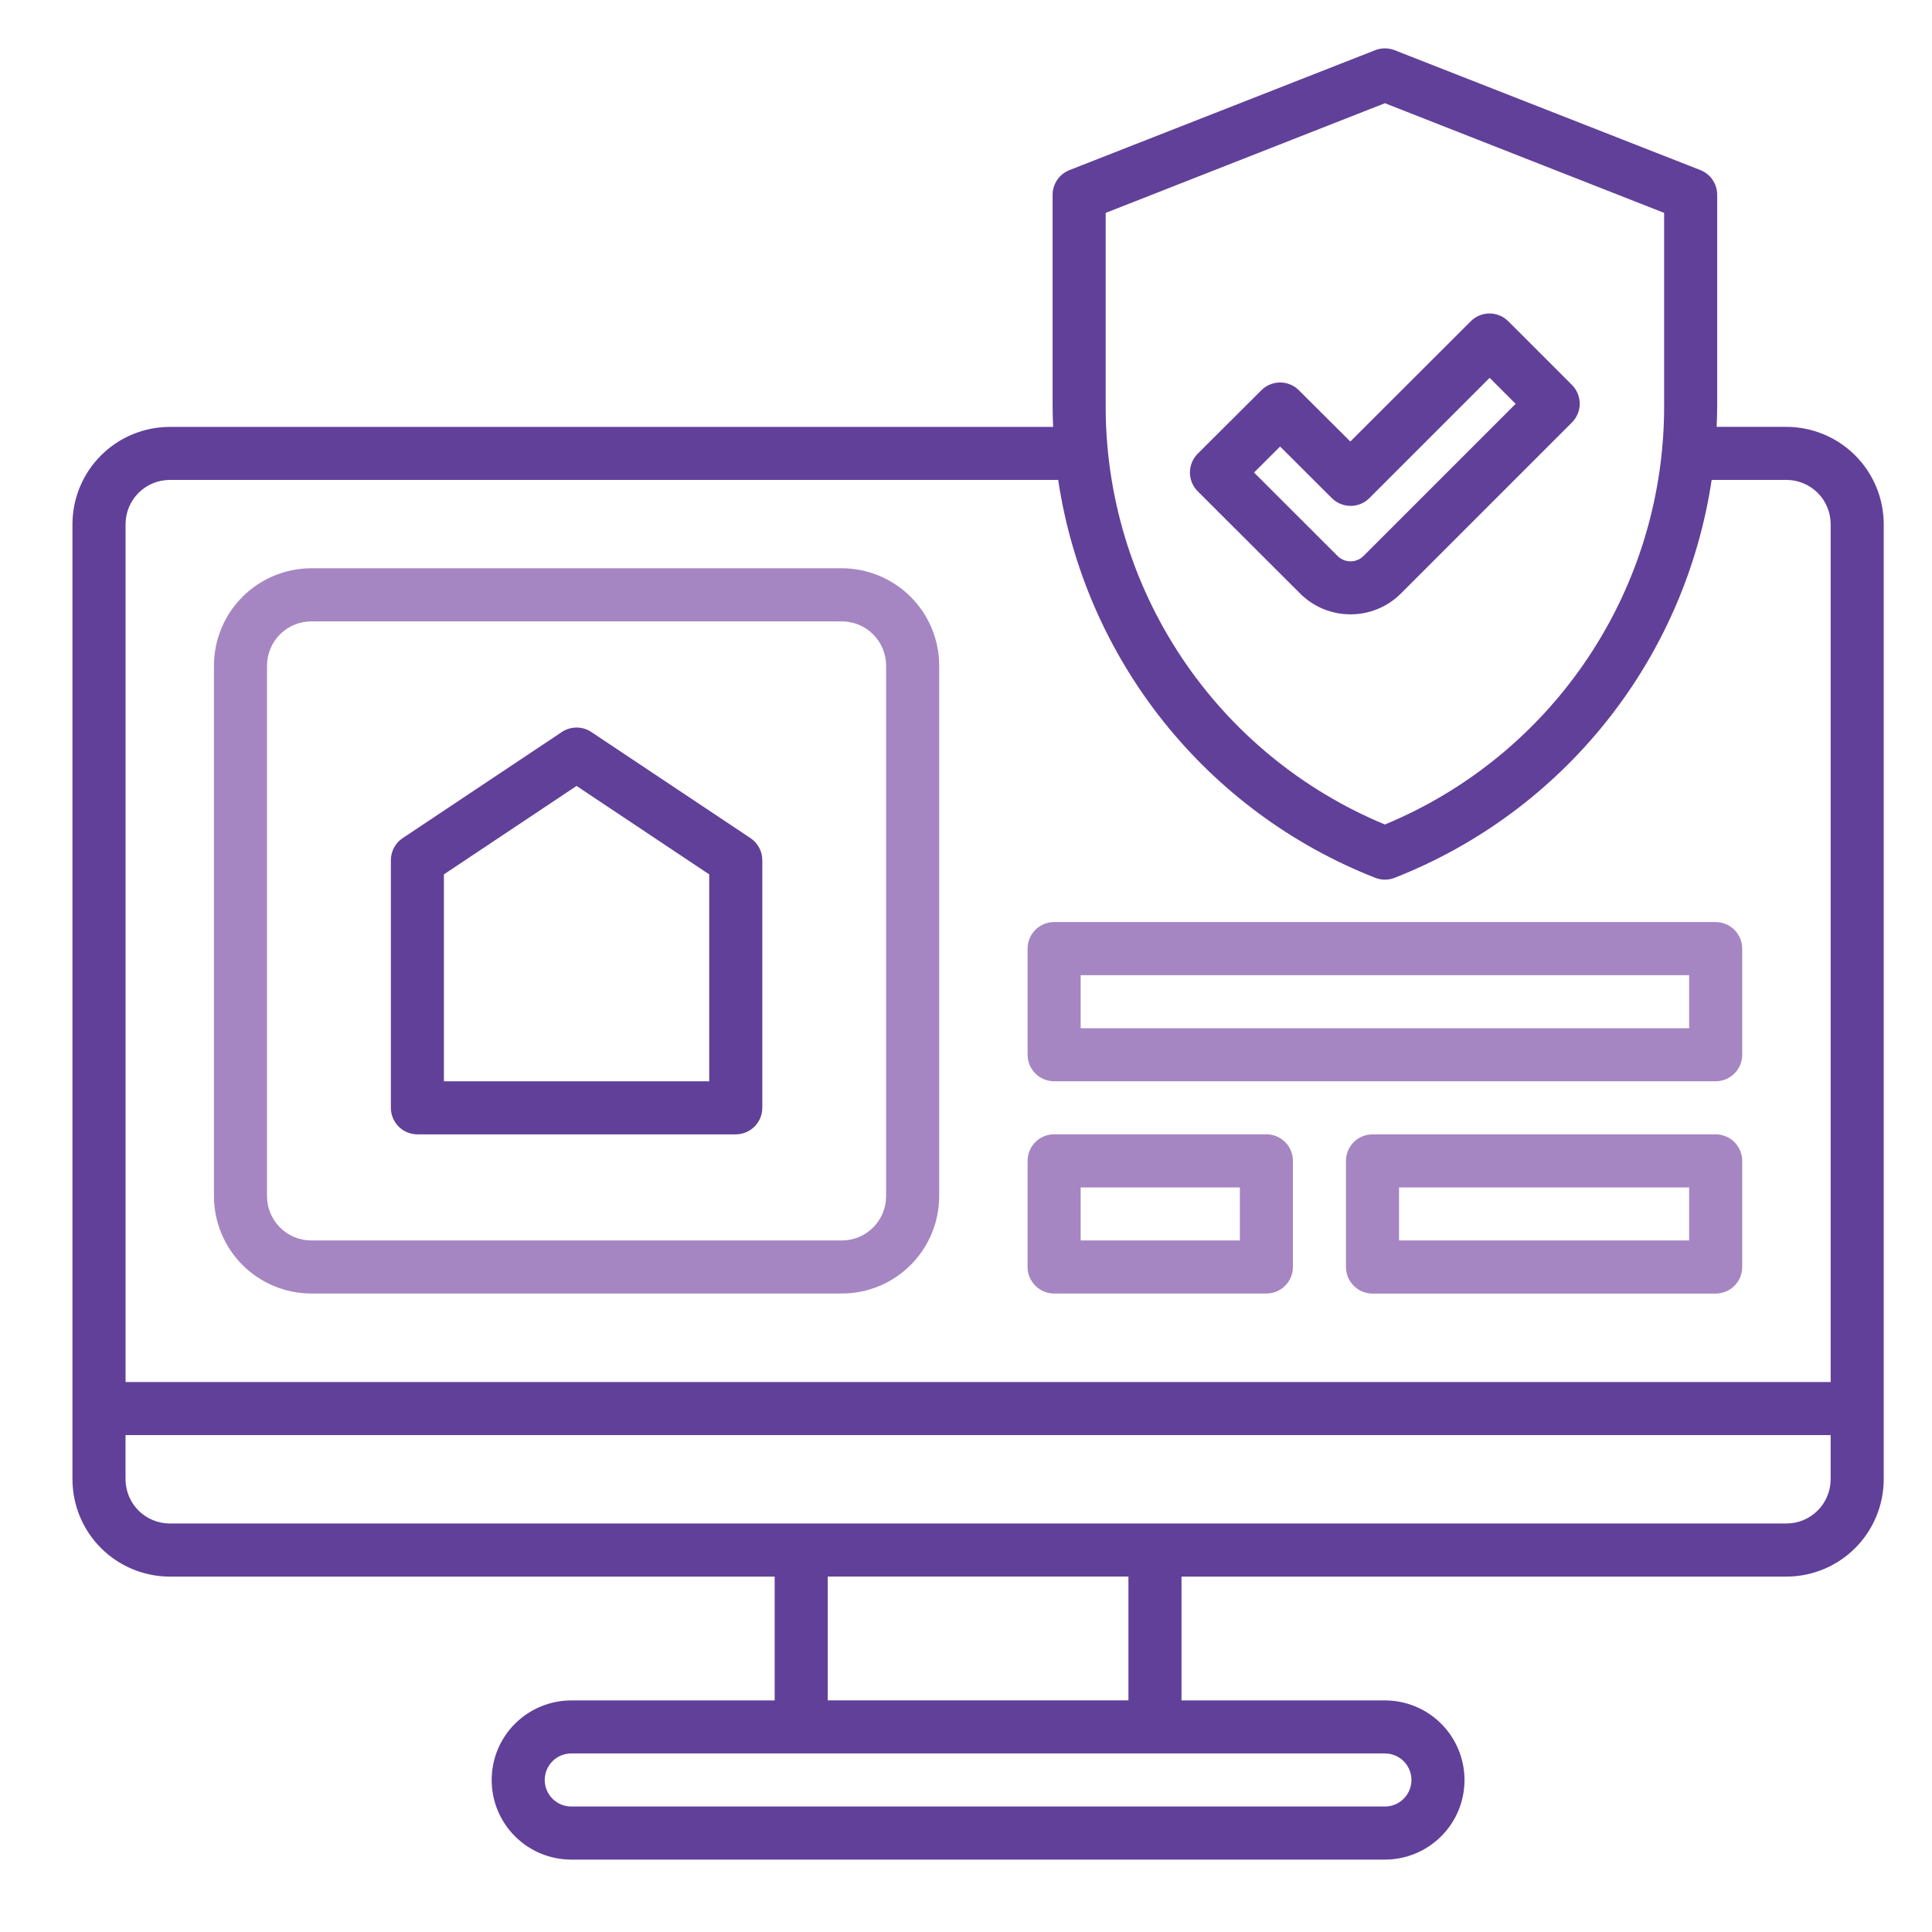 <svg fill="none" height="80" viewBox="0 0 80 80" width="80" xmlns="http://www.w3.org/2000/svg" xmlns:xlink="http://www.w3.org/1999/xlink"><clipPath id="a"><path d="m3 2h75v75h-75z"/></clipPath><g clip-path="url(#a)"><g fill="#a586c2"><path d="m43.649 44.773h27.393c.291 0 .571-.116.777-.322.206-.206.322-.485.322-.777v-4.394c0-.291-.116-.571-.322-.777-.206-.206-.485-.322-.777-.322h-27.393c-.291 0-.571.116-.777.322-.206.206-.322.485-.322.777v4.394c0 .291.116.571.322.777.206.206.485.322.777.322zm1.099-4.394h25.195v2.197h-25.195z"/><path d="m71.042 46.971h-14.209c-.291 0-.571.116-.777.322-.206.206-.322.485-.322.777v4.395c0 .291.116.571.322.777.206.206.485.322.777.322h14.209c.291 0 .571-.116.777-.322.206-.206.322-.485.322-.777v-4.395c0-.291-.116-.571-.322-.777-.206-.206-.485-.322-.777-.322zm-1.099 4.394h-12.012v-2.197h12.012z"/><path d="m43.649 53.562h8.789c.291 0 .571-.116.777-.322.206-.206.322-.485.322-.777v-4.395c0-.291-.116-.571-.322-.777-.206-.206-.485-.322-.777-.322h-8.789c-.291 0-.571.116-.777.322-.206.206-.322.485-.322.777v4.395c0 .291.116.571.322.777.206.206.485.322.777.322zm1.099-4.394h6.592v2.197h-6.592z"/><path d="m12.888 53.562h21.973c1.068-.002 2.092-.426 2.847-1.182s1.18-1.779 1.182-2.847v-21.973c-.002-1.068-.426-2.092-1.182-2.847s-1.779-1.18-2.847-1.182h-21.973c-1.068.002-2.092.426-2.847 1.182-.755.755-1.18 1.779-1.182 2.847v21.973c.002 1.068.426 2.092 1.182 2.847.755.755 1.779 1.18 2.847 1.182zm-1.831-26.001c.001-.485.194-.951.537-1.294s.808-.536 1.294-.537h21.973c.485.001.951.194 1.294.537.343.343.536.808.537 1.294v21.973c-.001.485-.194.951-.537 1.294-.343.343-.808.536-1.294.537h-21.973c-.485-.001-.951-.194-1.294-.537s-.536-.808-.537-1.294z"/></g><path d="m73.972 17.674h-2.889c.013-.305.022-.609.022-.915v-8.692c0-.221-.066-.437-.19-.62s-.301-.324-.507-.405l-12.661-4.964c-.258-.101-.545-.101-.803 0l-12.661 4.966c-.206.081-.383.222-.507.405s-.191.399-.19.62v8.692c0 .306.009.611.022.916h-36.58c-1.068.002-2.091.426-2.846 1.181s-1.18 1.778-1.182 2.846v39.551c.002 1.068.426 2.092 1.182 2.847.755.755 1.779 1.18 2.847 1.182h25.049v5.127h-8.423c-.874 0-1.712.347-2.331.965s-.965 1.456-.965 2.331c0 .874.347 1.712.965 2.33s1.456.965 2.331.965h33.691c.874 0 1.712-.347 2.331-.965s.965-1.456.965-2.33c0-.874-.347-1.712-.965-2.331s-1.456-.965-2.331-.965h-8.423v-5.127h25.049c1.068-.002 2.092-.426 2.847-1.182.755-.755 1.18-1.779 1.182-2.847v-39.551c-.002-1.068-.426-2.092-1.182-2.847-.755-.755-1.779-1.18-2.847-1.182zm-28.188-8.859 11.562-4.541 11.562 4.541v7.944c.015 3.717-1.076 7.356-3.135 10.451-2.059 3.095-4.992 5.508-8.427 6.931-3.434-1.423-6.368-3.836-8.427-6.931-2.059-3.095-3.15-6.733-3.135-10.451zm-38.755 11.057h36.788c.548 3.657 2.05 7.106 4.355 9.998 2.305 2.893 5.33 5.127 8.773 6.478.258.102.545.102.803 0 3.443-1.351 6.468-3.586 8.773-6.478 2.305-2.892 3.807-6.341 4.355-9.998h3.097c.485.001.951.194 1.294.537s.536.808.537 1.294v35.523h-70.605v-35.523c.001-.485.194-.951.537-1.294.343-.343.809-.536 1.294-.537zm51.416 53.833c0 .291-.116.571-.322.777-.206.206-.485.322-.777.322h-33.691c-.291 0-.571-.116-.777-.322-.206-.206-.322-.485-.322-.777 0-.291.116-.571.322-.777.206-.206.485-.322.777-.322h33.691c.291 0 .571.116.777.322.206.206.322.485.322.777zm-11.719-3.296h-12.451v-5.127h12.451zm27.246-7.324h-66.943c-.485-.001-.951-.194-1.294-.537-.343-.343-.536-.808-.537-1.294v-1.831h70.605v1.831c-.001.485-.194.951-.537 1.294s-.808.536-1.294.537z" fill="#614099"/><path d="m55.92 25.438c.389.001.774-.075 1.133-.224.359-.149.686-.367.96-.643l7.078-7.078c.102-.102.183-.223.238-.356.055-.133.084-.276.084-.421 0-.144-.028-.287-.084-.421-.055-.133-.136-.255-.238-.356l-2.637-2.637c-.102-.102-.223-.183-.356-.238-.133-.055-.276-.084-.42-.084s-.287.028-.42.084c-.133.055-.254.136-.356.238l-4.988 4.981-2.131-2.124c-.102-.102-.223-.183-.356-.238s-.276-.084-.42-.084c-.144 0-.287.029-.42.084s-.254.136-.356.238l-2.637 2.629c-.102.102-.183.223-.238.356-.055.133-.084.276-.084.421 0 .144.029.287.084.421.055.133.136.255.238.356l4.236 4.229c.274.276.6.494.958.643.359.149.744.225 1.132.224zm-2.914-6.949 2.142 2.137c.102.102.223.183.357.238.133.055.276.084.42.084.144 0 .287-.028.421-.084.133-.055.255-.136.356-.238l4.981-4.981 1.077 1.077-6.299 6.299c-.143.143-.336.223-.538.223s-.396-.08-.538-.223l-3.458-3.455z" fill="#614099"/><path d="m17.282 46.971h13.184c.291 0 .571-.116.777-.322.206-.206.322-.485.322-.777v-10.254c0-.181-.044-.359-.13-.518s-.209-.295-.359-.396l-6.592-4.394c-.18-.12-.393-.184-.609-.184s-.429.064-.609.184l-6.592 4.394c-.151.1-.274.236-.359.396-.085.16-.13.338-.13.518v10.254c0 .291.116.571.322.777.206.206.485.322.777.322zm1.099-10.765 5.493-3.662 5.493 3.662v8.568h-10.986z" fill="#614099"/></g></svg>
